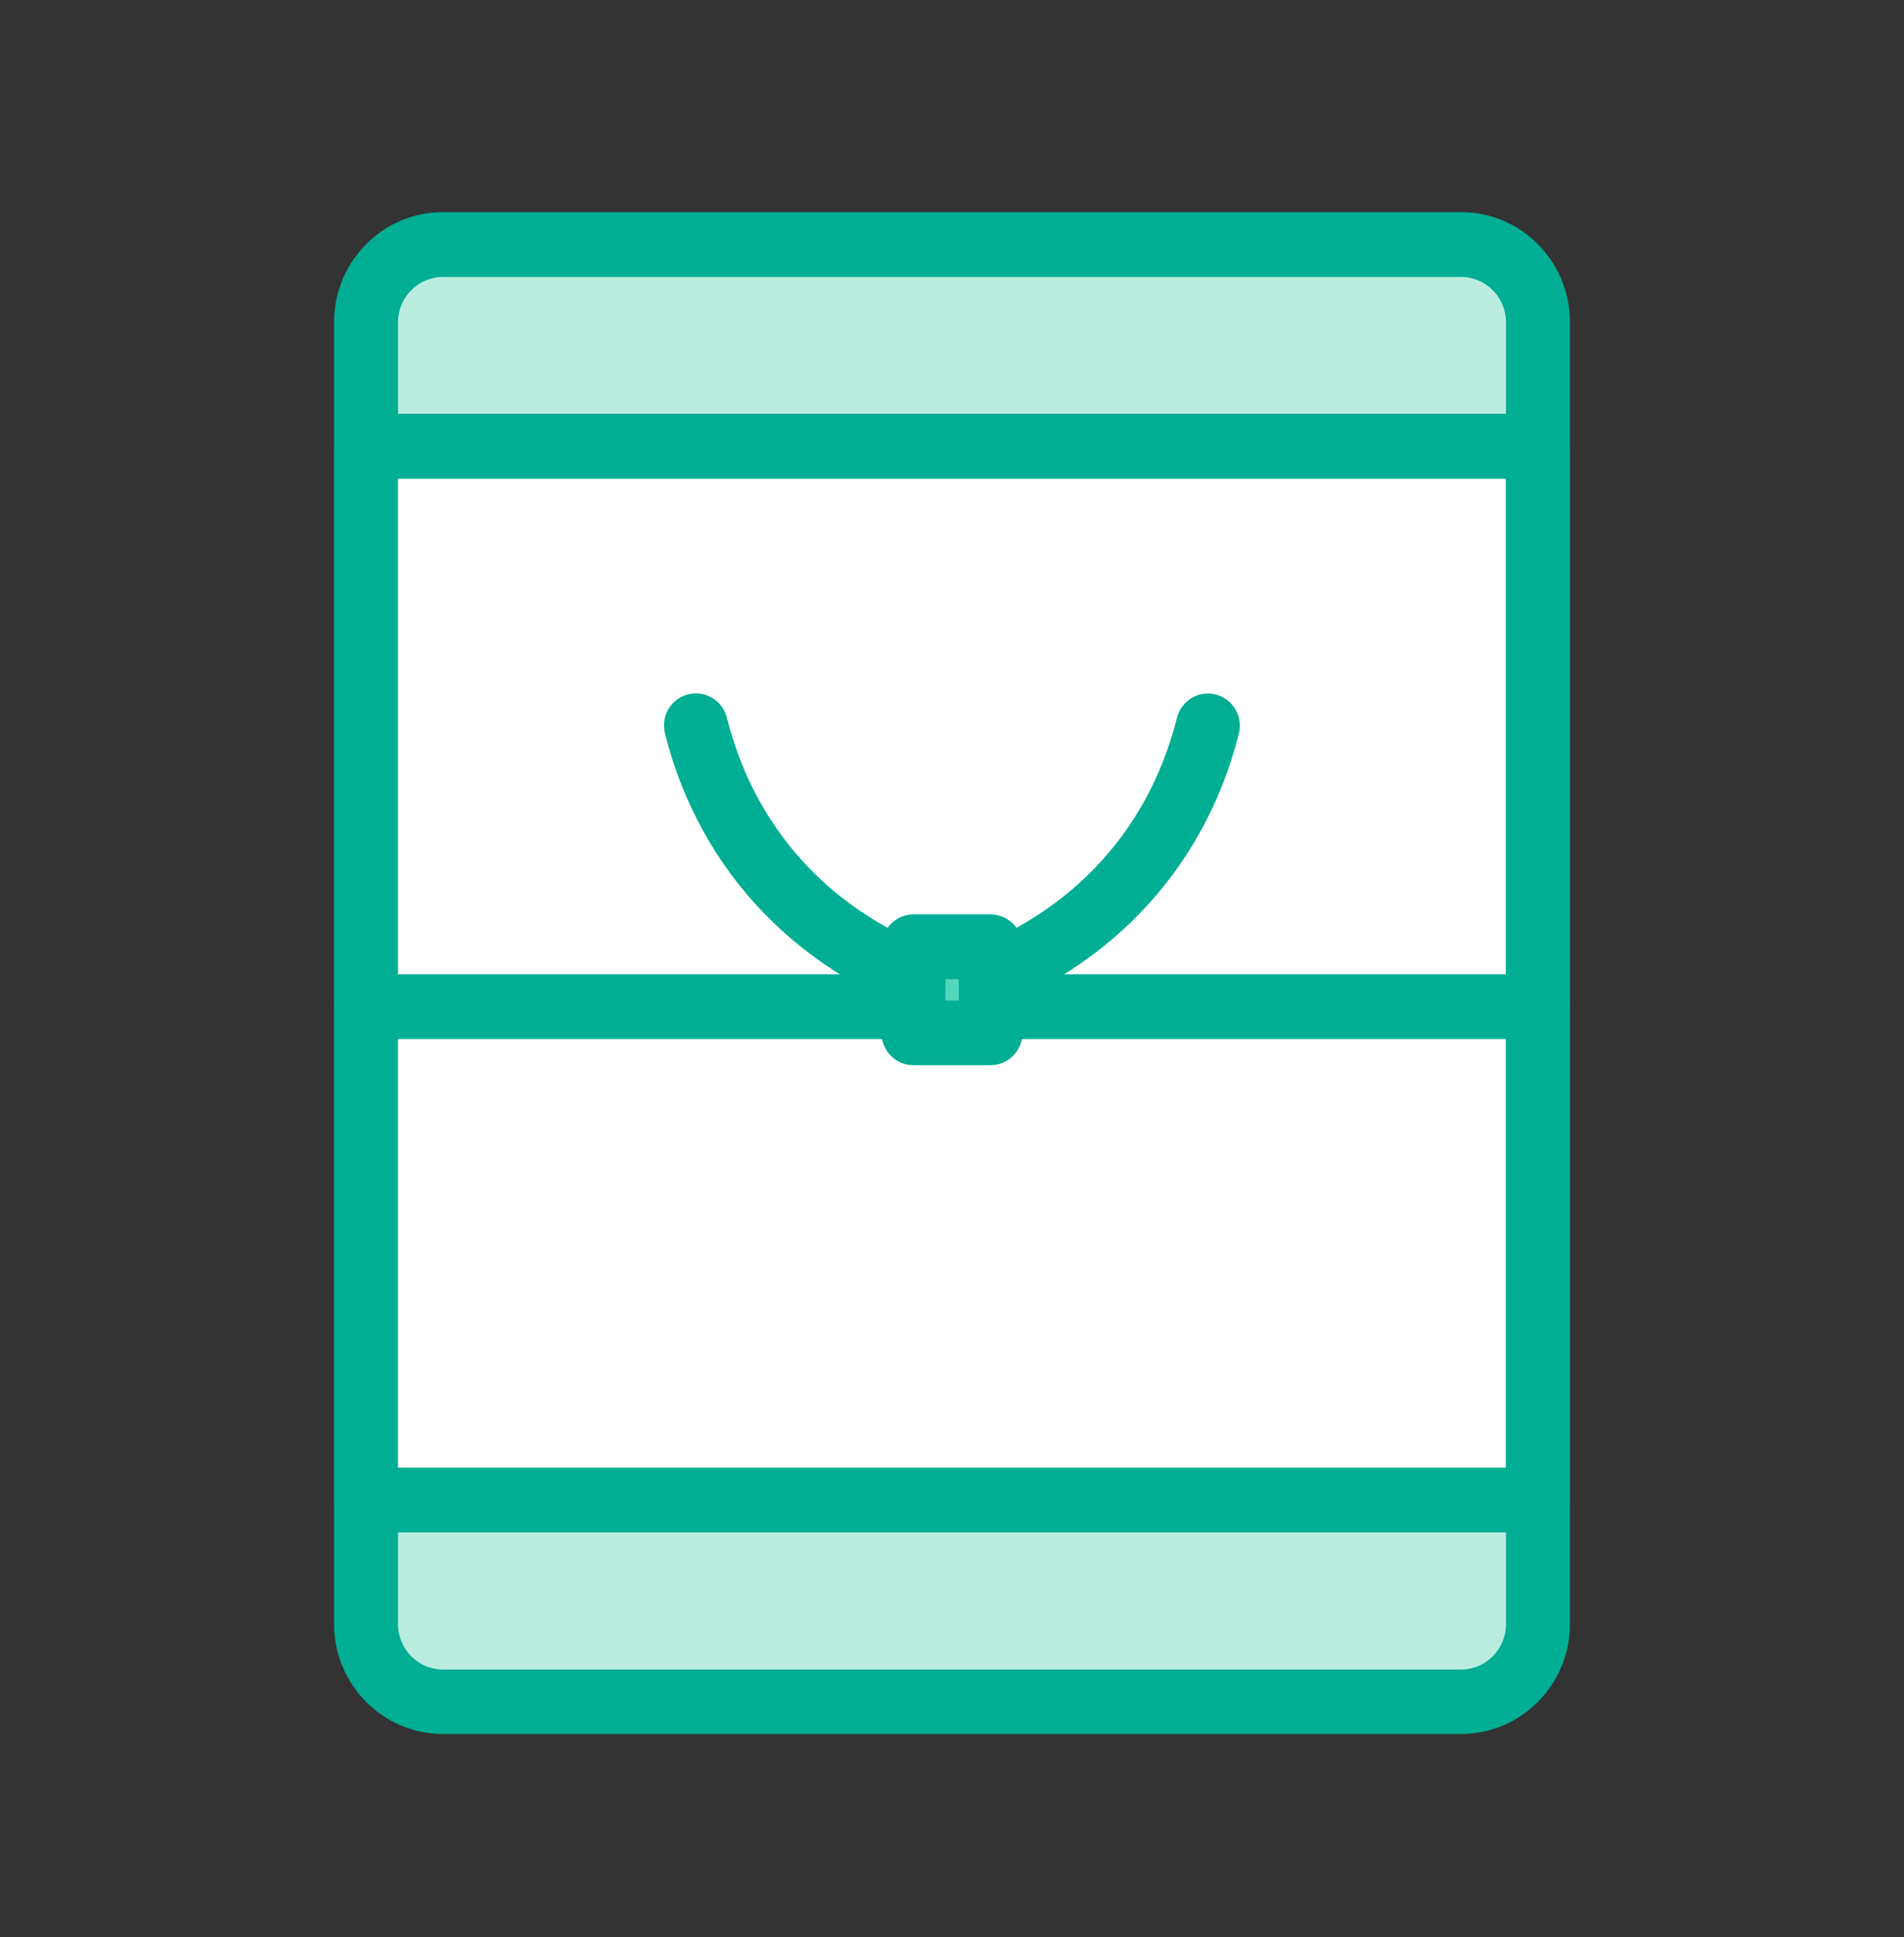 <svg width="59" height="60" viewBox="0 0 59 60" fill="none" xmlns="http://www.w3.org/2000/svg">
<rect x="0" y="0" width="59" height="60" fill="#333333" stroke="none"/>
<path d="M45.277 7.58H13.723C12.41 7.58 11.346 8.655 11.346 9.981V50.304C11.346 51.63 12.41 52.705 13.723 52.705H45.277C46.59 52.705 47.654 51.63 47.654 50.304V9.981C47.654 8.655 46.59 7.58 45.277 7.58Z" fill="#BAEDE0"/>
<path d="M45.277 53.704H13.723C11.867 53.704 10.352 52.179 10.352 50.298V9.975C10.352 8.101 11.862 6.57 13.723 6.57H45.277C47.133 6.57 48.648 8.095 48.648 9.975V50.298C48.648 52.173 47.138 53.704 45.277 53.704ZM13.723 8.578C12.96 8.578 12.334 9.205 12.334 9.981V50.304C12.334 51.075 12.954 51.707 13.723 51.707H45.277C46.04 51.707 46.666 51.081 46.666 50.304V9.981C46.666 9.21 46.046 8.578 45.277 8.578H13.723Z" fill="#00AE94"/>
<path d="M47.654 13.824H11.346V46.461H47.654V13.824Z" fill="white"/>
<path d="M47.654 47.459H11.346C10.797 47.459 10.358 47.01 10.358 46.455V13.819C10.358 13.264 10.802 12.815 11.346 12.815H47.654C48.203 12.815 48.642 13.264 48.642 13.819V46.455C48.642 47.01 48.198 47.459 47.654 47.459ZM12.334 45.457H46.661V14.828H12.334V45.457Z" fill="#00AE94"/>
<path d="M47.654 32.181H11.346C10.797 32.181 10.358 31.731 10.358 31.177C10.358 30.622 10.802 30.173 11.346 30.173H47.654C48.203 30.173 48.642 30.622 48.642 31.177C48.642 31.731 48.198 32.181 47.654 32.181Z" fill="#00AE94"/>
<path d="M29.5 31.659C29.407 31.659 29.308 31.643 29.209 31.615C24.823 30.267 21.688 27.029 20.607 22.72C20.47 22.182 20.793 21.638 21.32 21.505C21.853 21.372 22.391 21.694 22.523 22.226C23.445 25.892 26.025 28.543 29.785 29.696C30.307 29.857 30.603 30.417 30.444 30.944C30.312 31.377 29.923 31.654 29.494 31.654L29.5 31.659Z" fill="#00AE94"/>
<path d="M29.5 31.659C29.077 31.659 28.682 31.382 28.55 30.949C28.391 30.422 28.688 29.862 29.209 29.701C32.969 28.548 35.55 25.892 36.472 22.231C36.609 21.693 37.147 21.372 37.674 21.51C38.207 21.649 38.525 22.192 38.388 22.725C37.306 27.034 34.166 30.273 29.785 31.62C29.687 31.648 29.593 31.665 29.495 31.665L29.5 31.659Z" fill="#00AE94"/>
<path d="M30.697 29.33H28.309V31.992H30.697V29.33Z" fill="#53D7BB"/>
<path d="M30.697 32.99H28.303C27.754 32.99 27.315 32.541 27.315 31.987V29.325C27.315 28.77 27.76 28.321 28.303 28.321H30.697C31.246 28.321 31.685 28.77 31.685 29.325V31.987C31.685 32.541 31.24 32.99 30.697 32.99ZM29.297 30.988H29.709V30.328H29.297V30.988Z" fill="#00AE94"/>
</svg>
